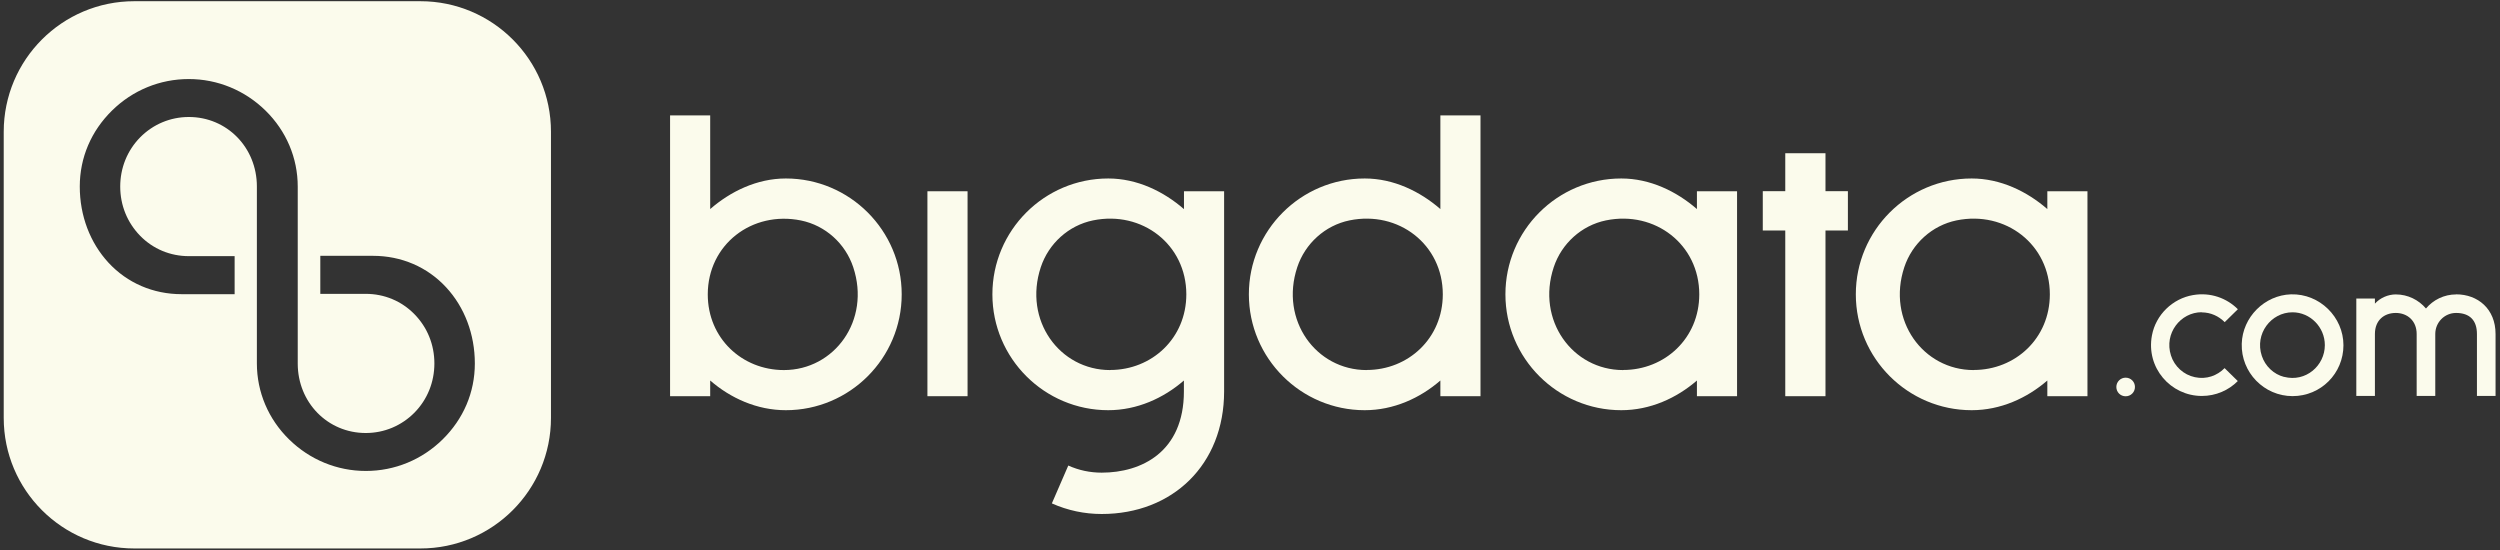 <svg width="309" height="68" viewBox="0 0 309 68" fill="none" xmlns="http://www.w3.org/2000/svg">
<rect x="0" y="0" width="309" height="68" fill="#333333" stroke="none"/>
<path d="M262.73 46.68C262.1 46.68 261.58 47.19 261.58 47.83C261.58 48.47 262.09 48.98 262.73 48.98C263.37 48.98 263.88 48.47 263.88 47.83C263.88 47.19 263.37 46.68 262.73 46.68Z" fill="#FBFBEC"/>
<path d="M97.13 22.06C93.56 22.06 90.29 23.66 87.78 25.84V14.26H82.82V48.97H87.78V47.03C90.29 49.21 93.56 50.7 97.13 50.7C105.03 50.7 111.45 44.28 111.45 36.38C111.45 28.48 105.02 22.06 97.13 22.06ZM96.89 45.74C91.73 45.74 87.48 41.82 87.48 36.39C87.48 30.22 92.95 26.02 99 27.25C102.02 27.87 104.49 30.1 105.46 33.03C107.64 39.59 103.14 45.74 96.89 45.74Z" fill="#FBFBEC"/>
<path d="M178.03 25.84C175.52 23.66 172.25 22.06 168.68 22.06C160.78 22.06 154.36 28.48 154.36 36.38C154.36 44.28 160.79 50.7 168.68 50.7C172.25 50.7 175.52 49.21 178.03 47.03V48.97H182.99V14.26H178.03V25.84ZM168.91 45.74C162.67 45.74 158.17 39.59 160.34 33.03C161.31 30.1 163.78 27.86 166.8 27.24C172.86 26 178.33 30.22 178.33 36.38C178.33 41.81 174.07 45.73 168.92 45.73L168.91 45.74Z" fill="#FBFBEC"/>
<path d="M225.63 18.94H220.66V23.63H217.88V28.49H220.66V48.97H225.63V28.49H228.4V23.63H225.63V18.94Z" fill="#FBFBEC"/>
<path d="M119.59 23.64H114.63V48.97H119.59V23.64Z" fill="#FBFBEC"/>
<path d="M209.74 25.84C207.23 23.66 203.96 22.06 200.39 22.06C192.49 22.06 186.07 28.48 186.07 36.38C186.07 44.28 192.49 50.7 200.39 50.7C203.96 50.7 207.23 49.21 209.74 47.03V48.97H214.7V23.64H209.74V25.83V25.84ZM200.61 45.74C194.37 45.74 189.87 39.59 192.04 33.03C193.01 30.1 195.48 27.86 198.5 27.24C204.56 26 210.03 30.22 210.03 36.38C210.03 41.82 205.77 45.73 200.62 45.73L200.61 45.74Z" fill="#FBFBEC"/>
<path d="M253.05 25.84C250.54 23.66 247.27 22.06 243.7 22.06C235.8 22.06 229.38 28.48 229.38 36.38C229.38 44.28 235.8 50.7 243.7 50.7C247.27 50.7 250.54 49.21 253.05 47.03V48.97H258.01V23.64H253.05V25.83V25.84ZM243.94 45.74C237.7 45.74 233.2 39.59 235.37 33.03C236.34 30.1 238.81 27.86 241.83 27.24C247.89 26 253.36 30.22 253.36 36.38C253.36 41.82 249.1 45.73 243.95 45.73L243.94 45.74Z" fill="#FBFBEC"/>
<path d="M146.33 25.84C143.82 23.66 140.55 22.06 136.98 22.06C129.08 22.06 122.66 28.48 122.66 36.38C122.66 44.28 129.08 50.7 136.98 50.7C140.55 50.7 143.82 49.21 146.33 47.03V48.38C146.33 55.87 141.08 58.42 136.17 58.42C134.73 58.42 133.35 58.13 132.04 57.54L130.01 62.22C131.96 63.09 134.04 63.53 136.17 63.53C144.92 63.53 151.3 57.44 151.3 48.38V23.64H146.34V25.83L146.33 25.84ZM137.21 45.74C130.97 45.74 126.47 39.59 128.64 33.03C129.61 30.1 132.08 27.86 135.1 27.24C141.16 26 146.63 30.22 146.63 36.38C146.63 41.81 142.37 45.73 137.22 45.73L137.21 45.74Z" fill="#FBFBEC"/>
<path d="M272.13 38.61C273.24 38.61 274.25 39.08 274.97 39.819L276.6 38.22C275.23 36.85 273.22 36.1 271.07 36.47C268.52 36.9 266.45 38.919 265.98 41.459C265.23 45.45 268.29 48.94 272.15 48.94C273.88 48.94 275.46 48.24 276.59 47.1L274.96 45.5C274.05 46.43 272.71 46.93 271.29 46.62C269.9 46.33 268.75 45.28 268.33 43.93C267.46 41.21 269.51 38.59 272.13 38.59V38.61Z" fill="#FBFBEC"/>
<path d="M283.17 36.38C279.89 36.48 277.17 39.21 277.08 42.49C276.98 46.03 279.84 48.96 283.36 48.96C286.88 48.96 289.65 46.14 289.65 42.67C289.65 39.2 286.72 36.28 283.17 36.38ZM282.32 46.59C281.03 46.26 279.98 45.26 279.56 43.99C278.65 41.25 280.71 38.6 283.35 38.6C285.56 38.6 287.35 40.45 287.35 42.66C287.35 45.2 284.98 47.27 282.32 46.58V46.59Z" fill="#FBFBEC"/>
<path d="M303.58 36.39C302.08 36.39 300.74 37.07 299.85 38.13C298.95 37.07 297.61 36.39 296.12 36.39C295.16 36.39 294.18 36.82 293.54 37.53V36.9H291.24V48.94H293.54V41.28C293.54 39.57 294.69 38.68 296.12 38.68C297.55 38.68 298.7 39.65 298.7 41.28V48.94H301V41.28C301 39.84 302.15 38.68 303.57 38.68C305.28 38.68 306.15 39.62 306.15 41.28V48.94H308.45V41.28C308.45 38.18 306.26 36.38 303.58 36.38V36.39Z" fill="#FBFBEC"/>
<path d="M51.96 0.15H16.6C7.68 0.15 0.46 7.38 0.46 16.29V51.65C0.46 60.57 7.69 67.79 16.6 67.79H51.96C60.88 67.79 68.1 60.56 68.1 51.65V16.29C68.1 7.37 60.87 0.15 51.96 0.15ZM54.71 54.31C52.15 56.83 48.78 58.21 45.22 58.21C41.66 58.21 38.29 56.82 35.73 54.31C33.16 51.79 31.75 48.45 31.75 44.92V23.05C31.75 18.23 28.05 14.46 23.34 14.46C21.06 14.46 18.92 15.36 17.32 16.98C15.73 18.6 14.86 20.75 14.86 23.06C14.86 25.37 15.73 27.51 17.32 29.14C18.91 30.77 21.05 31.66 23.34 31.66H29V36.36H22.44C18.94 36.36 15.73 34.98 13.41 32.47C11.13 30 9.86 26.66 9.86 23.06C9.86 19.46 11.28 16.19 13.84 13.67C16.4 11.15 19.77 9.77 23.33 9.77C26.89 9.77 30.26 11.16 32.82 13.67C35.39 16.19 36.8 19.53 36.8 23.06V44.93C36.8 49.75 40.5 53.52 45.21 53.52C47.49 53.52 49.63 52.62 51.23 51C52.82 49.38 53.69 47.23 53.69 44.92C53.69 42.61 52.82 40.46 51.23 38.84C49.64 37.21 47.5 36.32 45.21 36.32H39.59V31.62H46.11C49.61 31.62 52.82 33 55.14 35.51C57.42 37.97 58.69 41.32 58.69 44.92C58.69 48.52 57.27 51.79 54.71 54.31Z" fill="#FBFBEC"/>
</svg>
